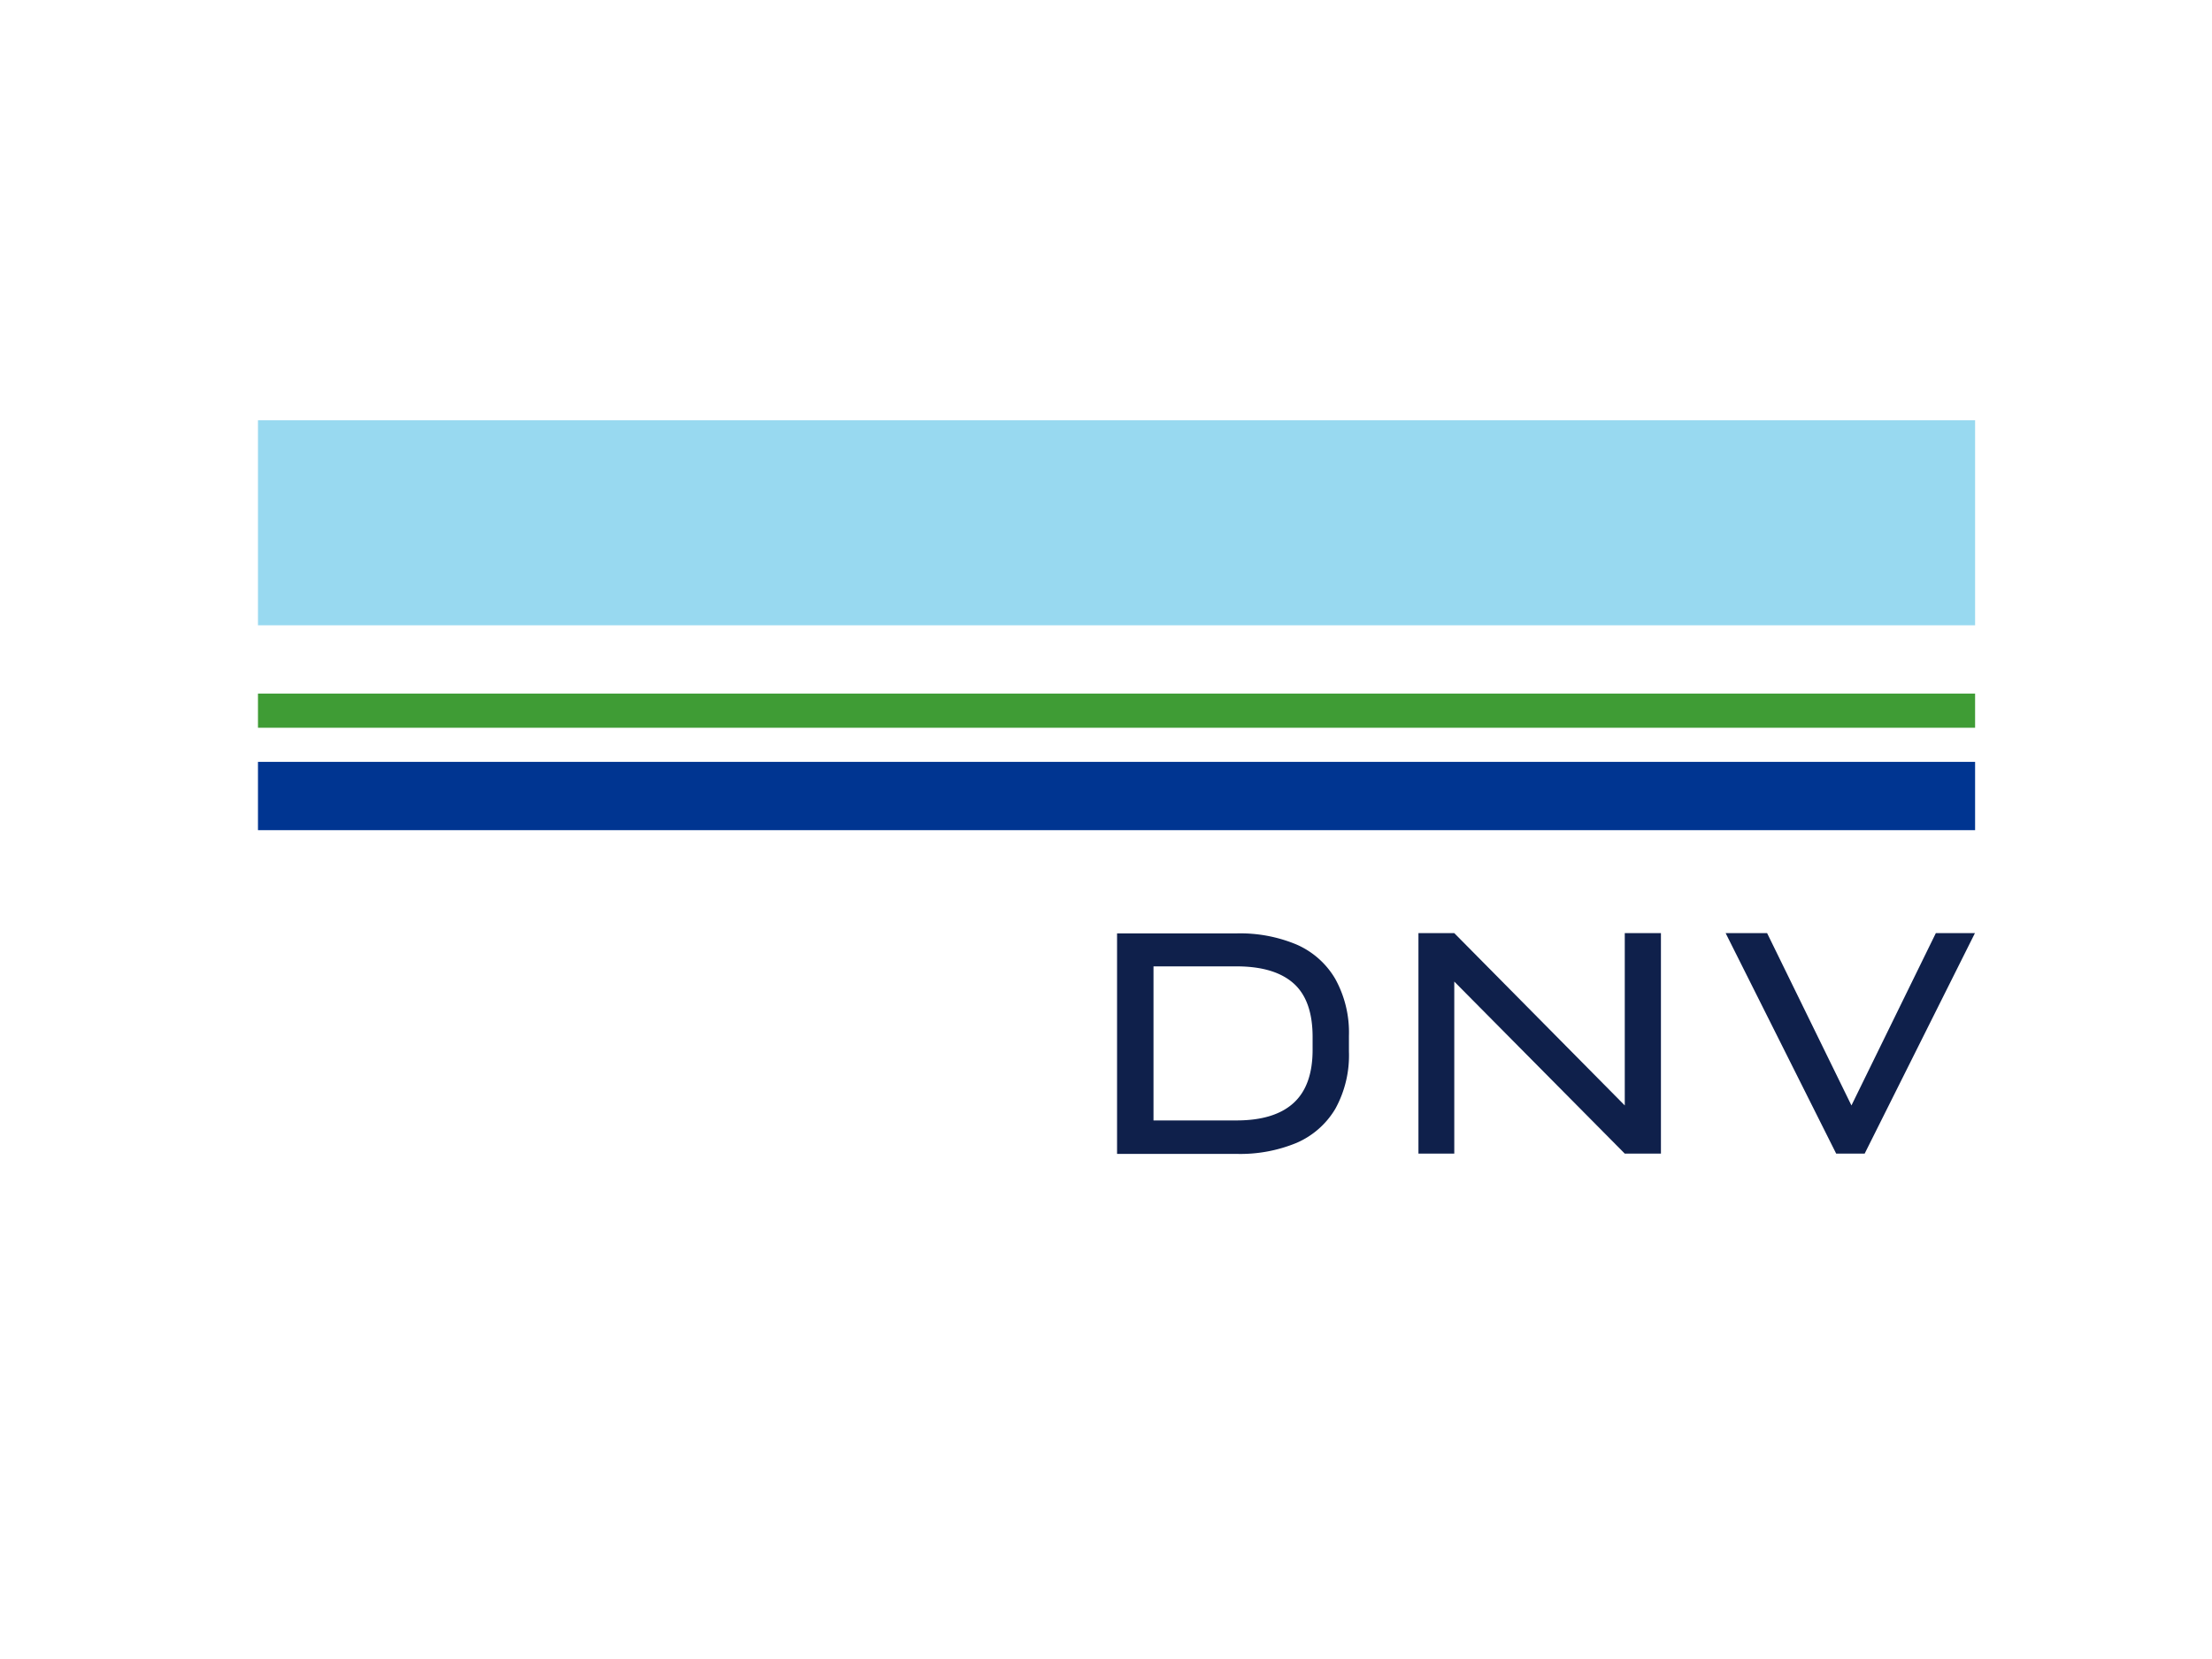 <svg xmlns="http://www.w3.org/2000/svg" viewBox="0 0 400 300"><defs><style>.cls-1{fill:#98d9f0;}.cls-2{fill:#3f9c35;}.cls-3{fill:#003591;}.cls-4{fill:#0f204b;}</style></defs><g id="GREEN_LINES" data-name="GREEN LINES"><rect class="cls-1" x="46.65" y="76" width="310.51" height="37.07"/><rect class="cls-2" x="46.65" y="125.42" width="310.51" height="6.18"/><rect class="cls-3" x="46.65" y="137.77" width="310.51" height="12.35"/><path class="cls-4" d="M234.43,170.79a26.44,26.44,0,0,0-10.9-2H202v39.87h21.58a26.61,26.61,0,0,0,10.9-2,15.12,15.12,0,0,0,7-6.17,20,20,0,0,0,2.45-10.34V187.3A20,20,0,0,0,241.45,177,15.1,15.1,0,0,0,234.43,170.79Zm2.93,19.06q0,6.48-3.46,9.62t-10.31,3.14h-15V174.75h15q6.85,0,10.31,3.06t3.46,9.7Z"/><polygon class="cls-4" points="293.81 199.9 262.98 168.74 259.31 168.74 256.5 168.74 256.5 208.61 262.98 208.61 262.98 177.5 293.81 208.61 300.35 208.61 300.35 168.74 293.81 168.74 293.81 199.9"/><polygon class="cls-4" points="350.06 168.74 334.8 199.9 319.55 168.74 312.05 168.74 332.04 208.61 337.19 208.61 357.13 168.74 350.06 168.74"/></g></svg>